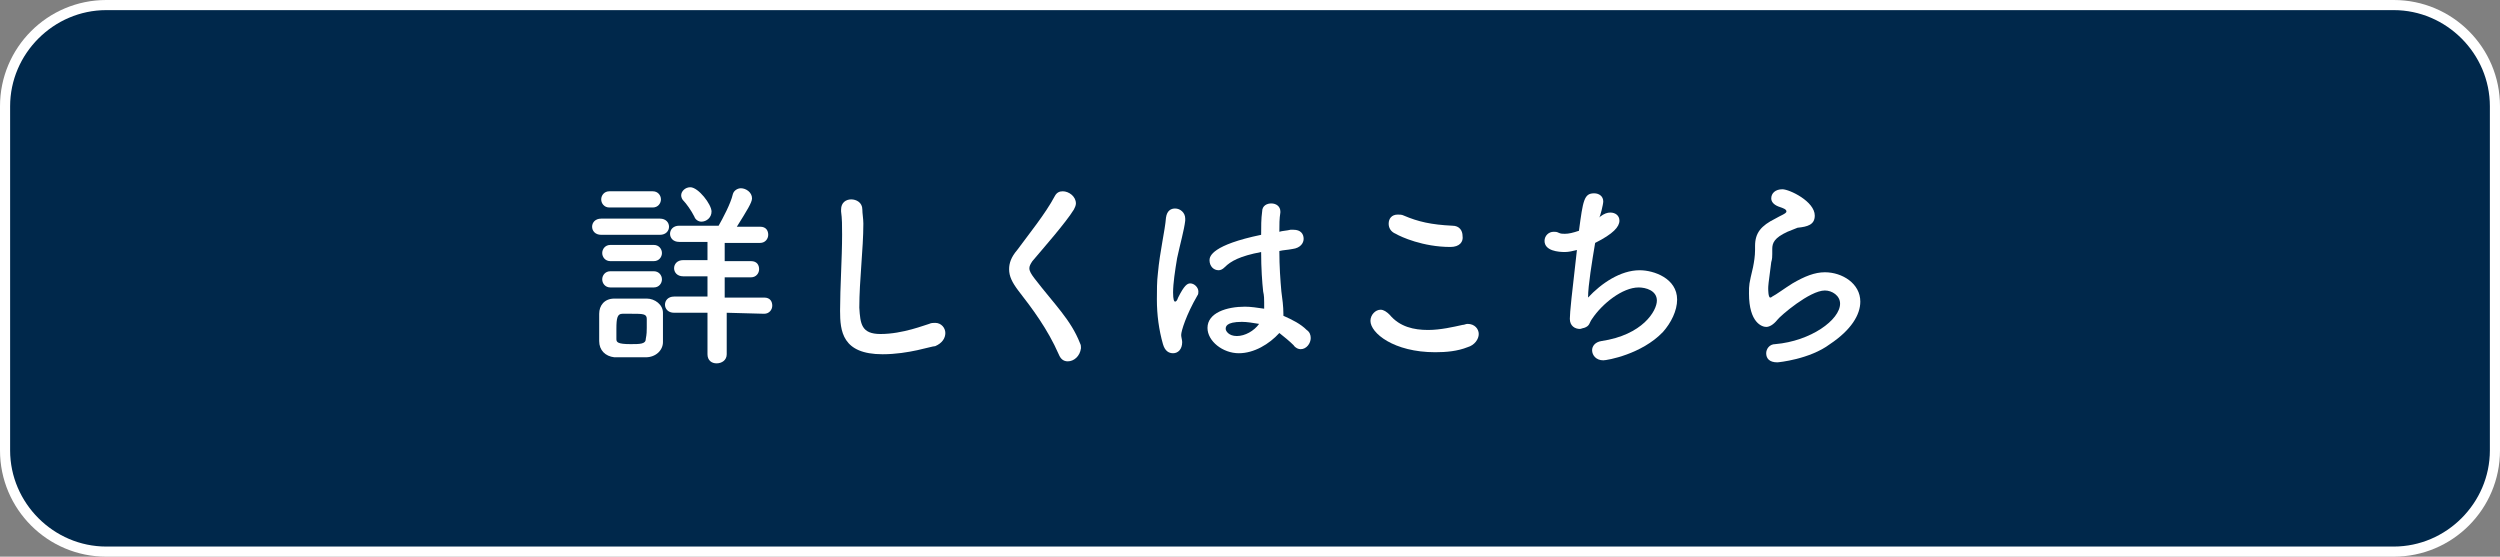 <?xml version="1.0" encoding="utf-8"?>
<!-- Generator: Adobe Illustrator 23.1.1, SVG Export Plug-In . SVG Version: 6.00 Build 0)  -->
<svg version="1.1" id="レイヤー_1" xmlns="http://www.w3.org/2000/svg" xmlns:xlink="http://www.w3.org/1999/xlink" x="0px"
	 y="0px" width="247px" height="55px" viewBox="0 0 247 55" style="enable-background:new 0 0 247 55;" xml:space="preserve">
<rect x="0" y="0" width="247" height="55" fill="#808080" stroke="none"/>
<style type="text/css">
	.st0{fill:#FFFFFF;}
	.st1{fill:#00284B;}
</style>
<path class="st0" d="M236.5,55h-226C4.7,55,0,50.3,0,44.5v-34C0,4.7,4.7,0,10.5,0h226c5.8,0,10.5,4.7,10.5,10.5v34
	C247,50.3,242.3,55,236.5,55z"/>
<path class="st1" d="M10.5,1C5.3,1,1,5.3,1,10.5v34c0,5.2,4.3,9.5,9.5,9.5h226c5.2,0,9.5-4.3,9.5-9.5v-34c0-5.2-4.3-9.5-9.5-9.5
	H10.5z"/>
<g>
	<path class="st0" d="M59.4,23.2c-0.6,0-0.9-0.4-0.9-0.8s0.3-0.8,0.9-0.8h5.8c0.6,0,0.9,0.4,0.9,0.8s-0.3,0.8-0.9,0.8H59.4z
		 M63.8,35.3c-0.4,0-1,0-1.6,0s-1.1,0-1.5,0c-0.9-0.1-1.5-0.7-1.5-1.6c0-0.5,0-1,0-1.4s0-0.9,0-1.3c0-0.8,0.5-1.5,1.5-1.5
		c0.4,0,0.9,0,1.4,0c0.6,0,1.3,0,1.8,0c0.8,0,1.6,0.6,1.6,1.4c0,0.5,0,1,0,1.5c0,0.5,0,1,0,1.4C65.5,34.6,64.8,35.3,63.8,35.3z
		 M60.2,20.5c-0.5,0-0.8-0.4-0.8-0.8s0.3-0.8,0.8-0.8h4.3c0.5,0,0.8,0.4,0.8,0.8s-0.3,0.8-0.8,0.8H60.2z M60.3,25.8
		c-0.5,0-0.8-0.4-0.8-0.8s0.3-0.8,0.8-0.8h4.3c0.5,0,0.8,0.4,0.8,0.8s-0.3,0.8-0.8,0.8H60.3z M60.3,28.4c-0.5,0-0.8-0.4-0.8-0.8
		s0.3-0.8,0.8-0.8h4.3c0.5,0,0.8,0.4,0.8,0.8s-0.3,0.8-0.8,0.8H60.3z M63.9,32.4c0-0.3,0-0.7,0-0.9c0-0.5-0.4-0.5-1.5-0.5
		c-0.4,0-0.7,0-0.9,0c-0.5,0-0.6,0.4-0.6,1.5c0,0.3,0,0.7,0,1S61,34,62.3,34c0.9,0,1.5,0,1.5-0.5C63.9,33,63.9,32.7,63.9,32.4z
		 M71.8,30.9V35c0,0.6-0.5,0.9-1,0.9s-0.9-0.3-0.9-0.9v-4.1h-3.3c-0.6,0-0.9-0.4-0.9-0.8s0.3-0.8,0.9-0.8h3.3v-2h-2.4
		c-0.6,0-0.9-0.4-0.9-0.8s0.3-0.8,0.9-0.8h2.4v-1.8h-2.8c-0.6,0-0.9-0.4-0.9-0.8s0.3-0.8,0.9-0.8H71c0.4-0.7,1.2-2.2,1.4-3.1
		c0.1-0.4,0.5-0.6,0.8-0.6c0.5,0,1.1,0.4,1.1,1c0,0.4-0.5,1.2-1.5,2.8h2.3c0.6,0,0.8,0.4,0.8,0.8S75.6,24,75.1,24h-3.5v1.8h2.6
		c0.6,0,0.8,0.4,0.8,0.8s-0.3,0.8-0.8,0.8h-2.6v2h3.9c0.6,0,0.8,0.4,0.8,0.8S76,31,75.5,31L71.8,30.9z M68.6,21.4
		c-0.3-0.6-0.8-1.3-1.1-1.6c-0.1-0.1-0.2-0.3-0.2-0.5c0-0.4,0.4-0.8,0.9-0.8c0.8,0,2.1,1.7,2.1,2.4c0,0.6-0.5,1-1,1
		C69,21.9,68.7,21.7,68.6,21.4z"/>
	<path class="st0" d="M87.2,35c-4,0-4.2-2.3-4.2-4.3c0-2.3,0.2-5.2,0.2-7.5c0-0.9,0-1.6-0.1-2.3c0-0.1,0-0.1,0-0.2c0-0.7,0.5-1,1-1
		s1.1,0.3,1.1,1c0,0.4,0.1,0.9,0.1,1.4c0,2.5-0.4,5.6-0.4,8.3C85,32,85.1,33,87,33c2.2,0,4.4-0.9,4.8-1c0.2-0.1,0.4-0.1,0.6-0.1
		c0.6,0,1,0.5,1,1s-0.3,1-1,1.3C92,34.2,89.8,35,87.2,35z"/>
	<path class="st0" d="M105.5,35.7c-0.4,0-0.7-0.2-0.9-0.7c-1.1-2.5-2.6-4.5-4-6.3c-0.6-0.8-0.9-1.4-0.9-2.1c0-0.6,0.2-1.2,0.8-1.9
		c1.1-1.5,2.8-3.6,3.7-5.3c0.2-0.4,0.5-0.5,0.8-0.5c0.6,0,1.3,0.5,1.3,1.2c0,0.2-0.1,0.4-0.2,0.6c-0.8,1.3-3,3.8-4.1,5.1
		c-0.2,0.3-0.3,0.5-0.3,0.7c0,0.3,0.2,0.6,0.5,1c2,2.6,3.6,4.1,4.5,6.4c0.1,0.2,0.1,0.3,0.1,0.5C106.7,35.2,106.1,35.7,105.5,35.7z"
		/>
	<path class="st0" d="M115.9,34.9c-0.4,0-0.8-0.2-1-0.9c-0.4-1.4-0.6-2.9-0.6-4.4c0-0.9,0-1.8,0.1-2.6c0.2-2.2,0.7-4.2,0.8-5.5
		c0.1-0.7,0.5-0.9,0.9-0.9c0.5,0,1,0.4,1,1c0,0,0,0.1,0,0.2c-0.1,0.9-0.5,2.3-0.8,3.7c-0.2,1.2-0.4,2.5-0.4,3.4
		c0,0.7,0.1,0.9,0.2,0.9s0.2-0.1,0.3-0.4c0.6-1.2,0.9-1.4,1.2-1.4c0.4,0,0.8,0.4,0.8,0.8c0,0.1,0,0.3-0.1,0.4
		c-1.1,1.9-1.6,3.5-1.6,3.9c0,0.2,0.1,0.5,0.1,0.7C116.8,34.5,116.4,34.9,115.9,34.9z M122.4,34.9c-1.6,0-3.1-1.2-3.1-2.5
		c0-1.5,1.9-2.1,3.7-2.1c0.6,0,1.2,0.1,1.9,0.2c0-0.2,0-0.4,0-0.6c0-0.3,0-0.7-0.1-1.1c-0.1-0.9-0.2-2.3-0.2-3.9
		c-2.1,0.4-3,0.9-3.6,1.5c-0.2,0.2-0.4,0.3-0.6,0.3c-0.5,0-0.9-0.4-0.9-1c0-0.4,0.3-1.5,5.1-2.5c0-0.8,0-1.6,0.1-2.3
		c0-0.6,0.5-0.8,0.9-0.8c0.5,0,0.9,0.3,0.9,0.8V21c-0.1,0.6-0.1,1.2-0.1,1.9c0.3-0.1,0.7-0.1,1.1-0.2c0.1,0,0.2,0,0.3,0
		c0.7,0,1,0.4,1,0.9c0,0.4-0.3,0.9-1.1,1c-0.5,0.1-0.9,0.1-1.3,0.2c0,1.5,0.1,2.9,0.2,4c0.1,0.7,0.2,1.5,0.2,2.2c0,0.1,0,0.1,0,0.2
		c0.9,0.4,1.7,0.8,2.3,1.4c0.3,0.2,0.4,0.5,0.4,0.8c0,0.5-0.4,1.1-1,1.1c-0.2,0-0.5-0.1-0.7-0.4c-0.4-0.4-0.9-0.8-1.4-1.2
		C125.4,34,123.9,34.9,122.4,34.9z M122.7,31.8c-1.6,0-1.6,0.5-1.6,0.7s0.3,0.7,1.1,0.7c0.8,0,1.7-0.5,2.2-1.2
		C123.8,31.9,123.2,31.8,122.7,31.8z"/>
	<path class="st0" d="M141.8,34.8c-4.1,0-6.4-1.9-6.4-3.1c0-0.6,0.5-1.1,1-1.1c0.3,0,0.6,0.2,0.9,0.5c1,1.2,2.4,1.5,3.8,1.5
		c1.2,0,2.5-0.3,3.4-0.5c0.2,0,0.3-0.1,0.5-0.1c0.7,0,1.1,0.5,1.1,1s-0.4,1.1-1.1,1.3C144,34.7,142.9,34.8,141.8,34.8z M143.3,24.4
		c-2.7,0-4.9-1-5.4-1.3c-0.5-0.2-0.7-0.6-0.7-1c0-0.5,0.3-0.9,0.9-0.9c0.2,0,0.4,0,0.6,0.1c1.4,0.6,2.7,0.9,4.8,1c0.7,0,1,0.5,1,1
		C144.6,23.9,144.2,24.4,143.3,24.4z"/>
	<path class="st0" d="M158.1,21.4c0.4-0.3,0.7-0.4,1-0.4c0.5,0,0.9,0.3,0.9,0.8c0,0.6-0.6,1.3-2.4,2.2c-0.3,1.8-0.7,4.2-0.7,5.4
		c1.3-1.4,3.2-2.7,5.1-2.7c1.4,0,3.7,0.8,3.7,2.9c0,1.1-0.6,2.3-1.4,3.2c-2.1,2.2-5.5,2.8-5.9,2.8c-0.7,0-1.1-0.5-1.1-1
		c0-0.4,0.3-0.8,0.9-0.9c4.1-0.6,5.5-3,5.5-4s-1.1-1.3-1.8-1.3c-1.6,0-3.6,1.6-4.6,3.1c-0.3,0.4-0.2,0.7-0.8,0.9
		c-0.1,0-0.3,0.1-0.4,0.1c-0.5,0-1-0.3-1-1c0-0.6,0.2-2.5,0.7-6.8c-0.4,0.1-0.8,0.2-1.2,0.2c-0.6,0-2-0.1-2-1.1
		c0-0.5,0.4-0.9,0.9-0.9c0.2,0,0.3,0,0.5,0.1s0.4,0.1,0.6,0.1c0.4,0,0.8-0.1,1.4-0.3c0.4-3,0.5-3.7,1.5-3.7c0.5,0,0.9,0.3,0.9,0.8
		c0,0.3-0.3,1.5-0.4,1.6L158.1,21.4z"/>
	<path class="st0" d="M175.6,35.8c-0.8,0-1.1-0.4-1.1-0.9c0-0.4,0.3-0.9,0.9-0.9c3.5-0.3,6.4-2.4,6.4-4c0-0.8-0.8-1.3-1.5-1.3
		c-1.5,0-4.4,2.5-4.7,2.9c-0.4,0.5-0.8,0.7-1.1,0.7c-0.4,0-1.7-0.4-1.7-3.3c0-0.9,0-0.9,0.4-2.6c0.1-0.5,0.2-1.1,0.2-1.7
		c0,0,0-0.1,0-0.2s0-0.1,0-0.2c0-1.3,0.6-2,2-2.7c0.5-0.3,1.1-0.5,1.1-0.7s-0.2-0.3-0.8-0.5c-0.5-0.2-0.7-0.5-0.7-0.8
		c0-0.5,0.4-0.9,1.1-0.9c0.7,0,3.2,1.2,3.2,2.6c0,0.9-0.7,1.1-1.7,1.2c-0.3,0.1-0.7,0.3-1,0.4c-1.3,0.6-1.5,1.1-1.5,1.7
		c0,0.1,0,0.2,0,0.3c0,0.1,0,0.1,0,0.2c0,0.2,0,0.5-0.1,0.8c-0.3,2.2-0.3,2.4-0.3,2.6c0,0.1,0,0.9,0.2,0.9c0,0,0.1,0,0.2-0.1
		c0.4-0.2,1.2-0.8,2-1.3c1.2-0.7,2.2-1.1,3.2-1.1c1.7,0,3.5,1.1,3.5,2.9c0,1.3-0.9,2.8-3,4.2C178.8,35.5,175.7,35.8,175.6,35.8z"/>
</g>
</svg>

